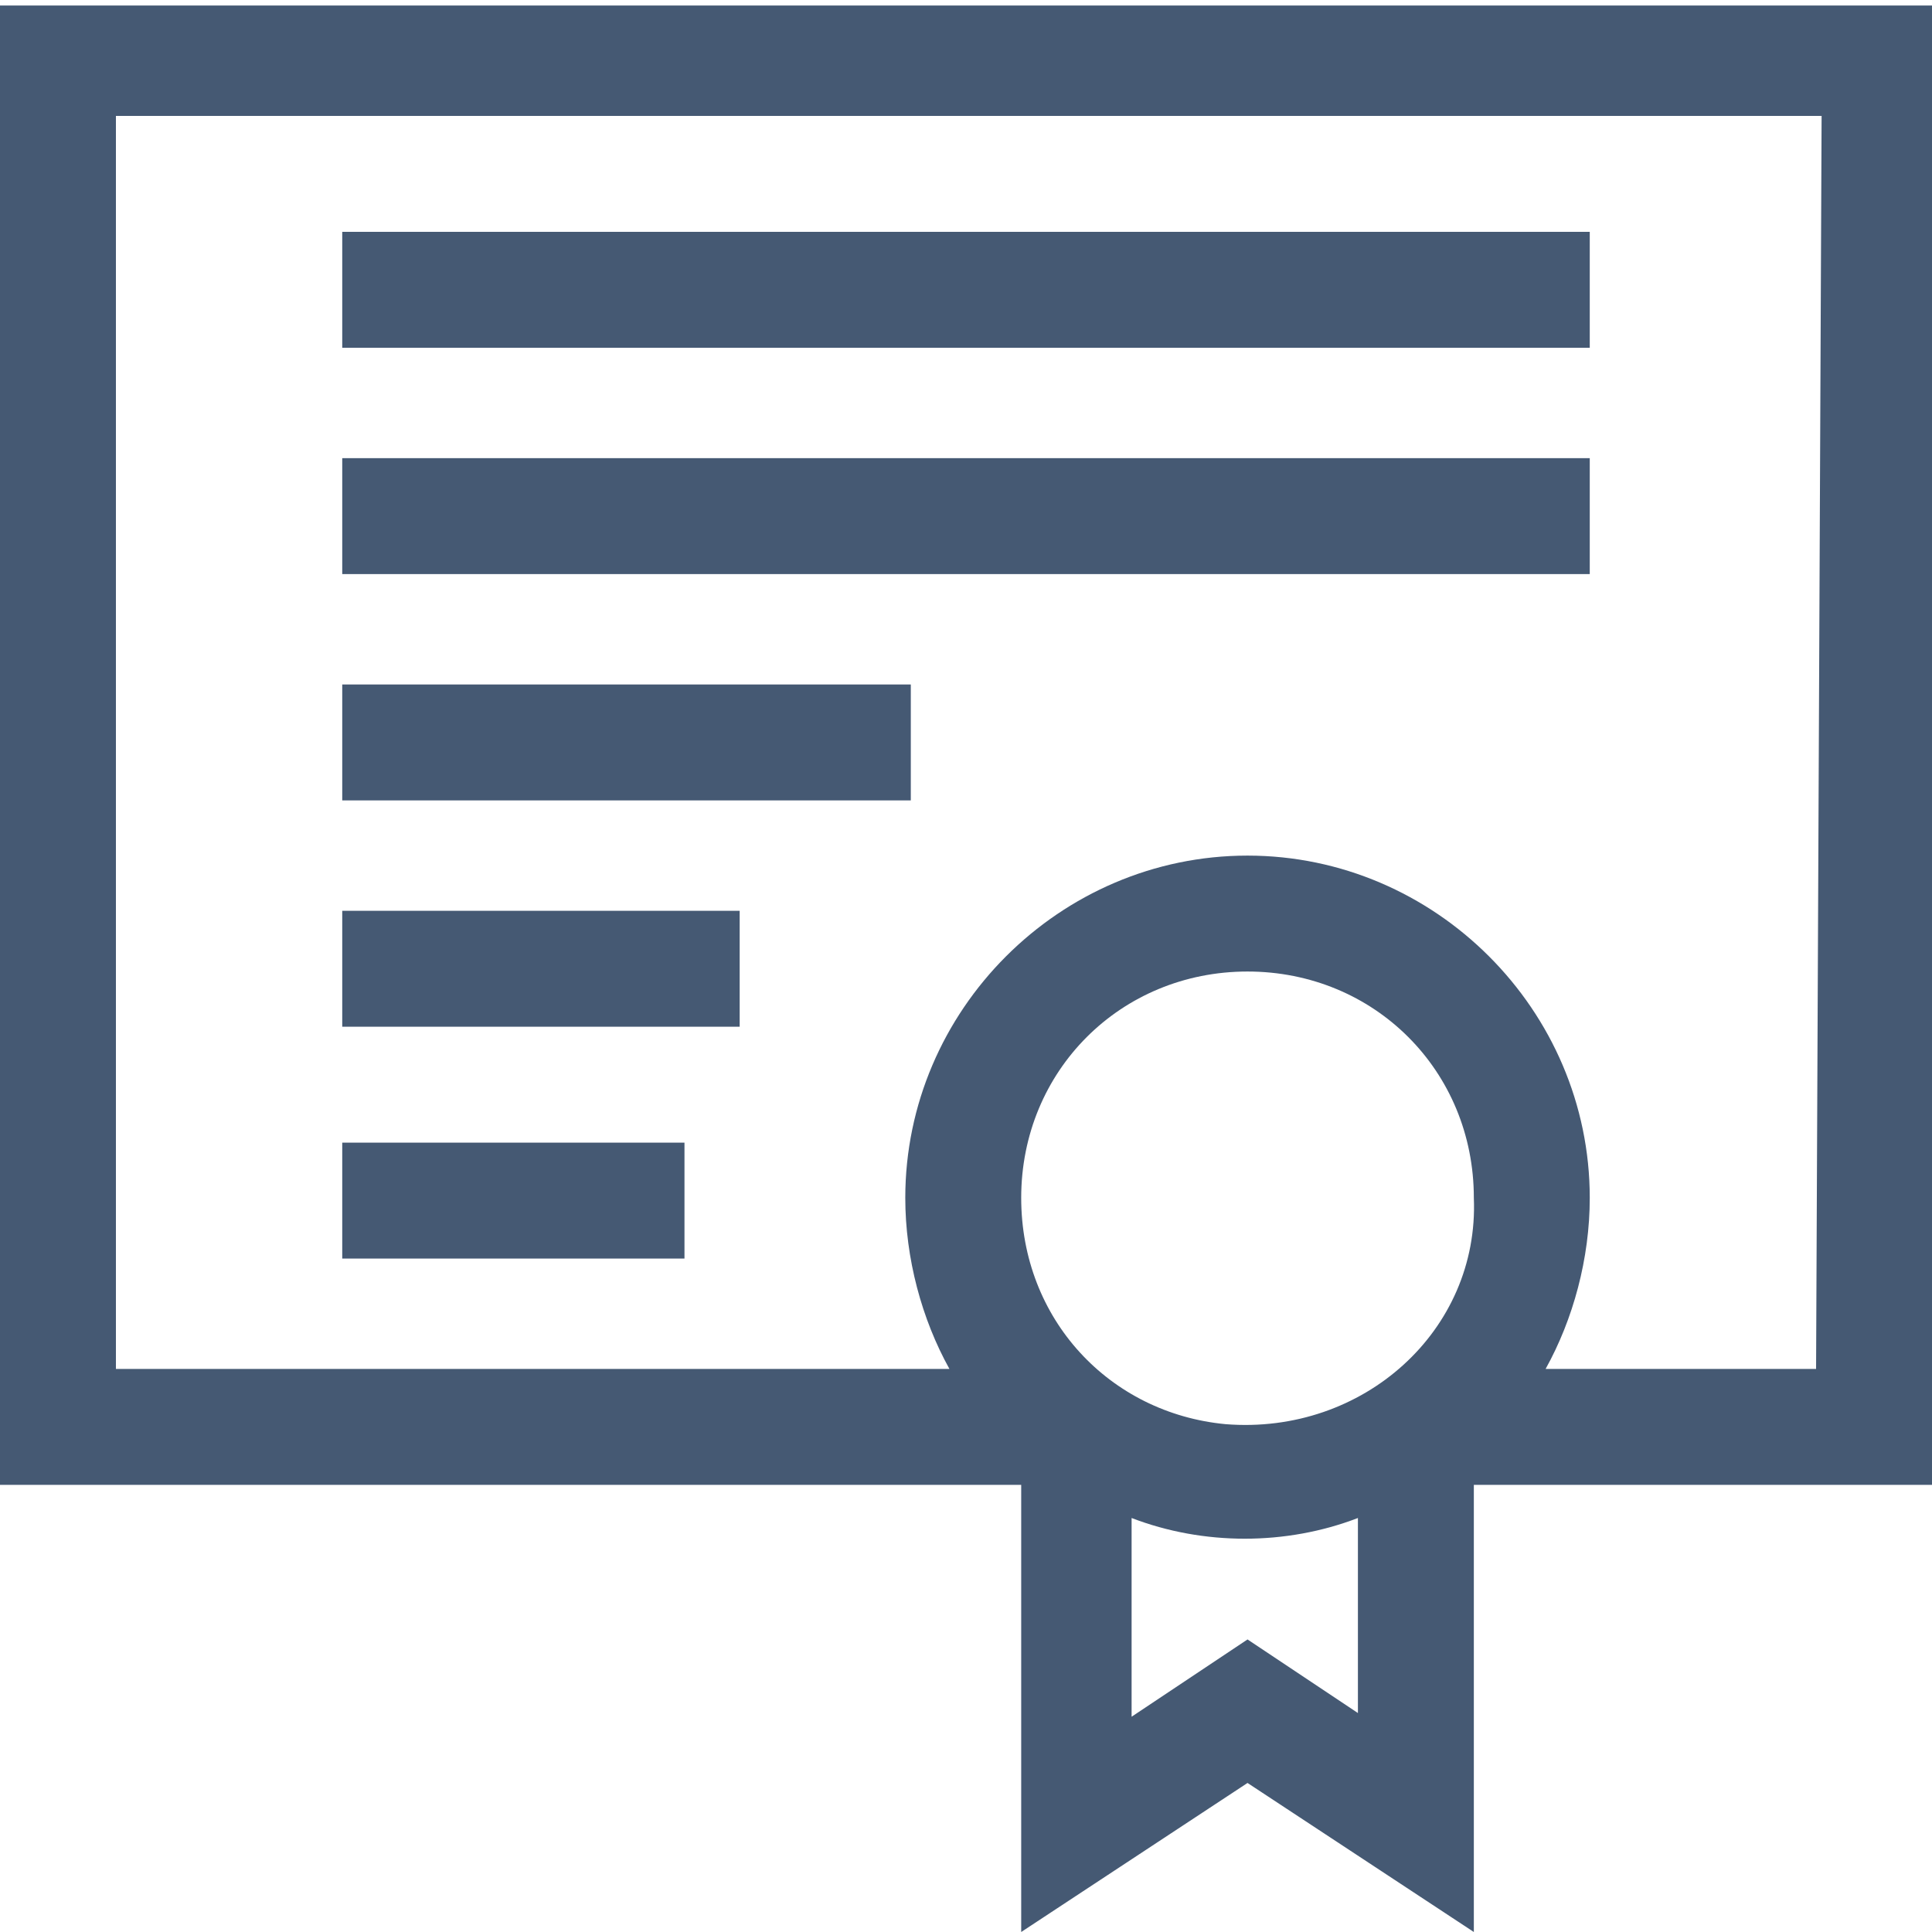 <?xml version="1.0" encoding="utf-8"?>
<!-- Generator: Adobe Illustrator 24.3.0, SVG Export Plug-In . SVG Version: 6.00 Build 0)  -->
<svg version="1.1" id="Layer_1" xmlns="http://www.w3.org/2000/svg" xmlns:xlink="http://www.w3.org/1999/xlink" x="0px" y="0px"
	 viewBox="0 0 35 35" style="enable-background:new 0 0 35 35;" xml:space="preserve">
<style type="text/css">
	.st0{clip-path:url(#SVGID_2_);}
	.st1{fill:#455973;}
</style>
<g>
	<defs>
		<rect id="SVGID_1_" y="0" width="35" height="35"/>
	</defs>
	<clipPath id="SVGID_2_">
		<use xlink:href="#SVGID_1_"  style="overflow:visible;"/>
	</clipPath>
	<g class="st0">
		<path class="st1" d="M35,0.1H0v26.8h18.5v8.1l4.1-2.7l4.1,2.7v-8.1H35V0.1L35,0.1z M22.2,25.8c-2.1-0.2-3.7-1.9-3.7-4.1
			c0-2.3,1.8-4.1,4.1-4.1s4.1,1.8,4.1,4.1C26.8,24.1,24.7,26,22.2,25.8L22.2,25.8z M24.7,31.1l-2.1-1.4l-2.1,1.4v-3.6
			c1.3,0.5,2.8,0.5,4.1,0V31.1z M32.9,24.8H28c0.5-0.9,0.8-2,0.8-3.1c0-3.4-2.8-6.2-6.2-6.2s-6.2,2.8-6.2,6.2c0,1.1,0.3,2.2,0.8,3.1
			H2.1V2.1h30.9L32.9,24.8L32.9,24.8z"/>
		<path class="st1" d="M6.2,4.2h22.6v2.1H6.2V4.2z M6.2,8.3h22.6v2.1H6.2V8.3z M6.2,12.4h10.3v2.1H6.2V12.4z M6.2,16.5h7.2v2.1H6.2
			V16.5z M6.2,20.7h6.2v2.1H6.2V20.7z"/>
	</g>
</g>
</svg>
